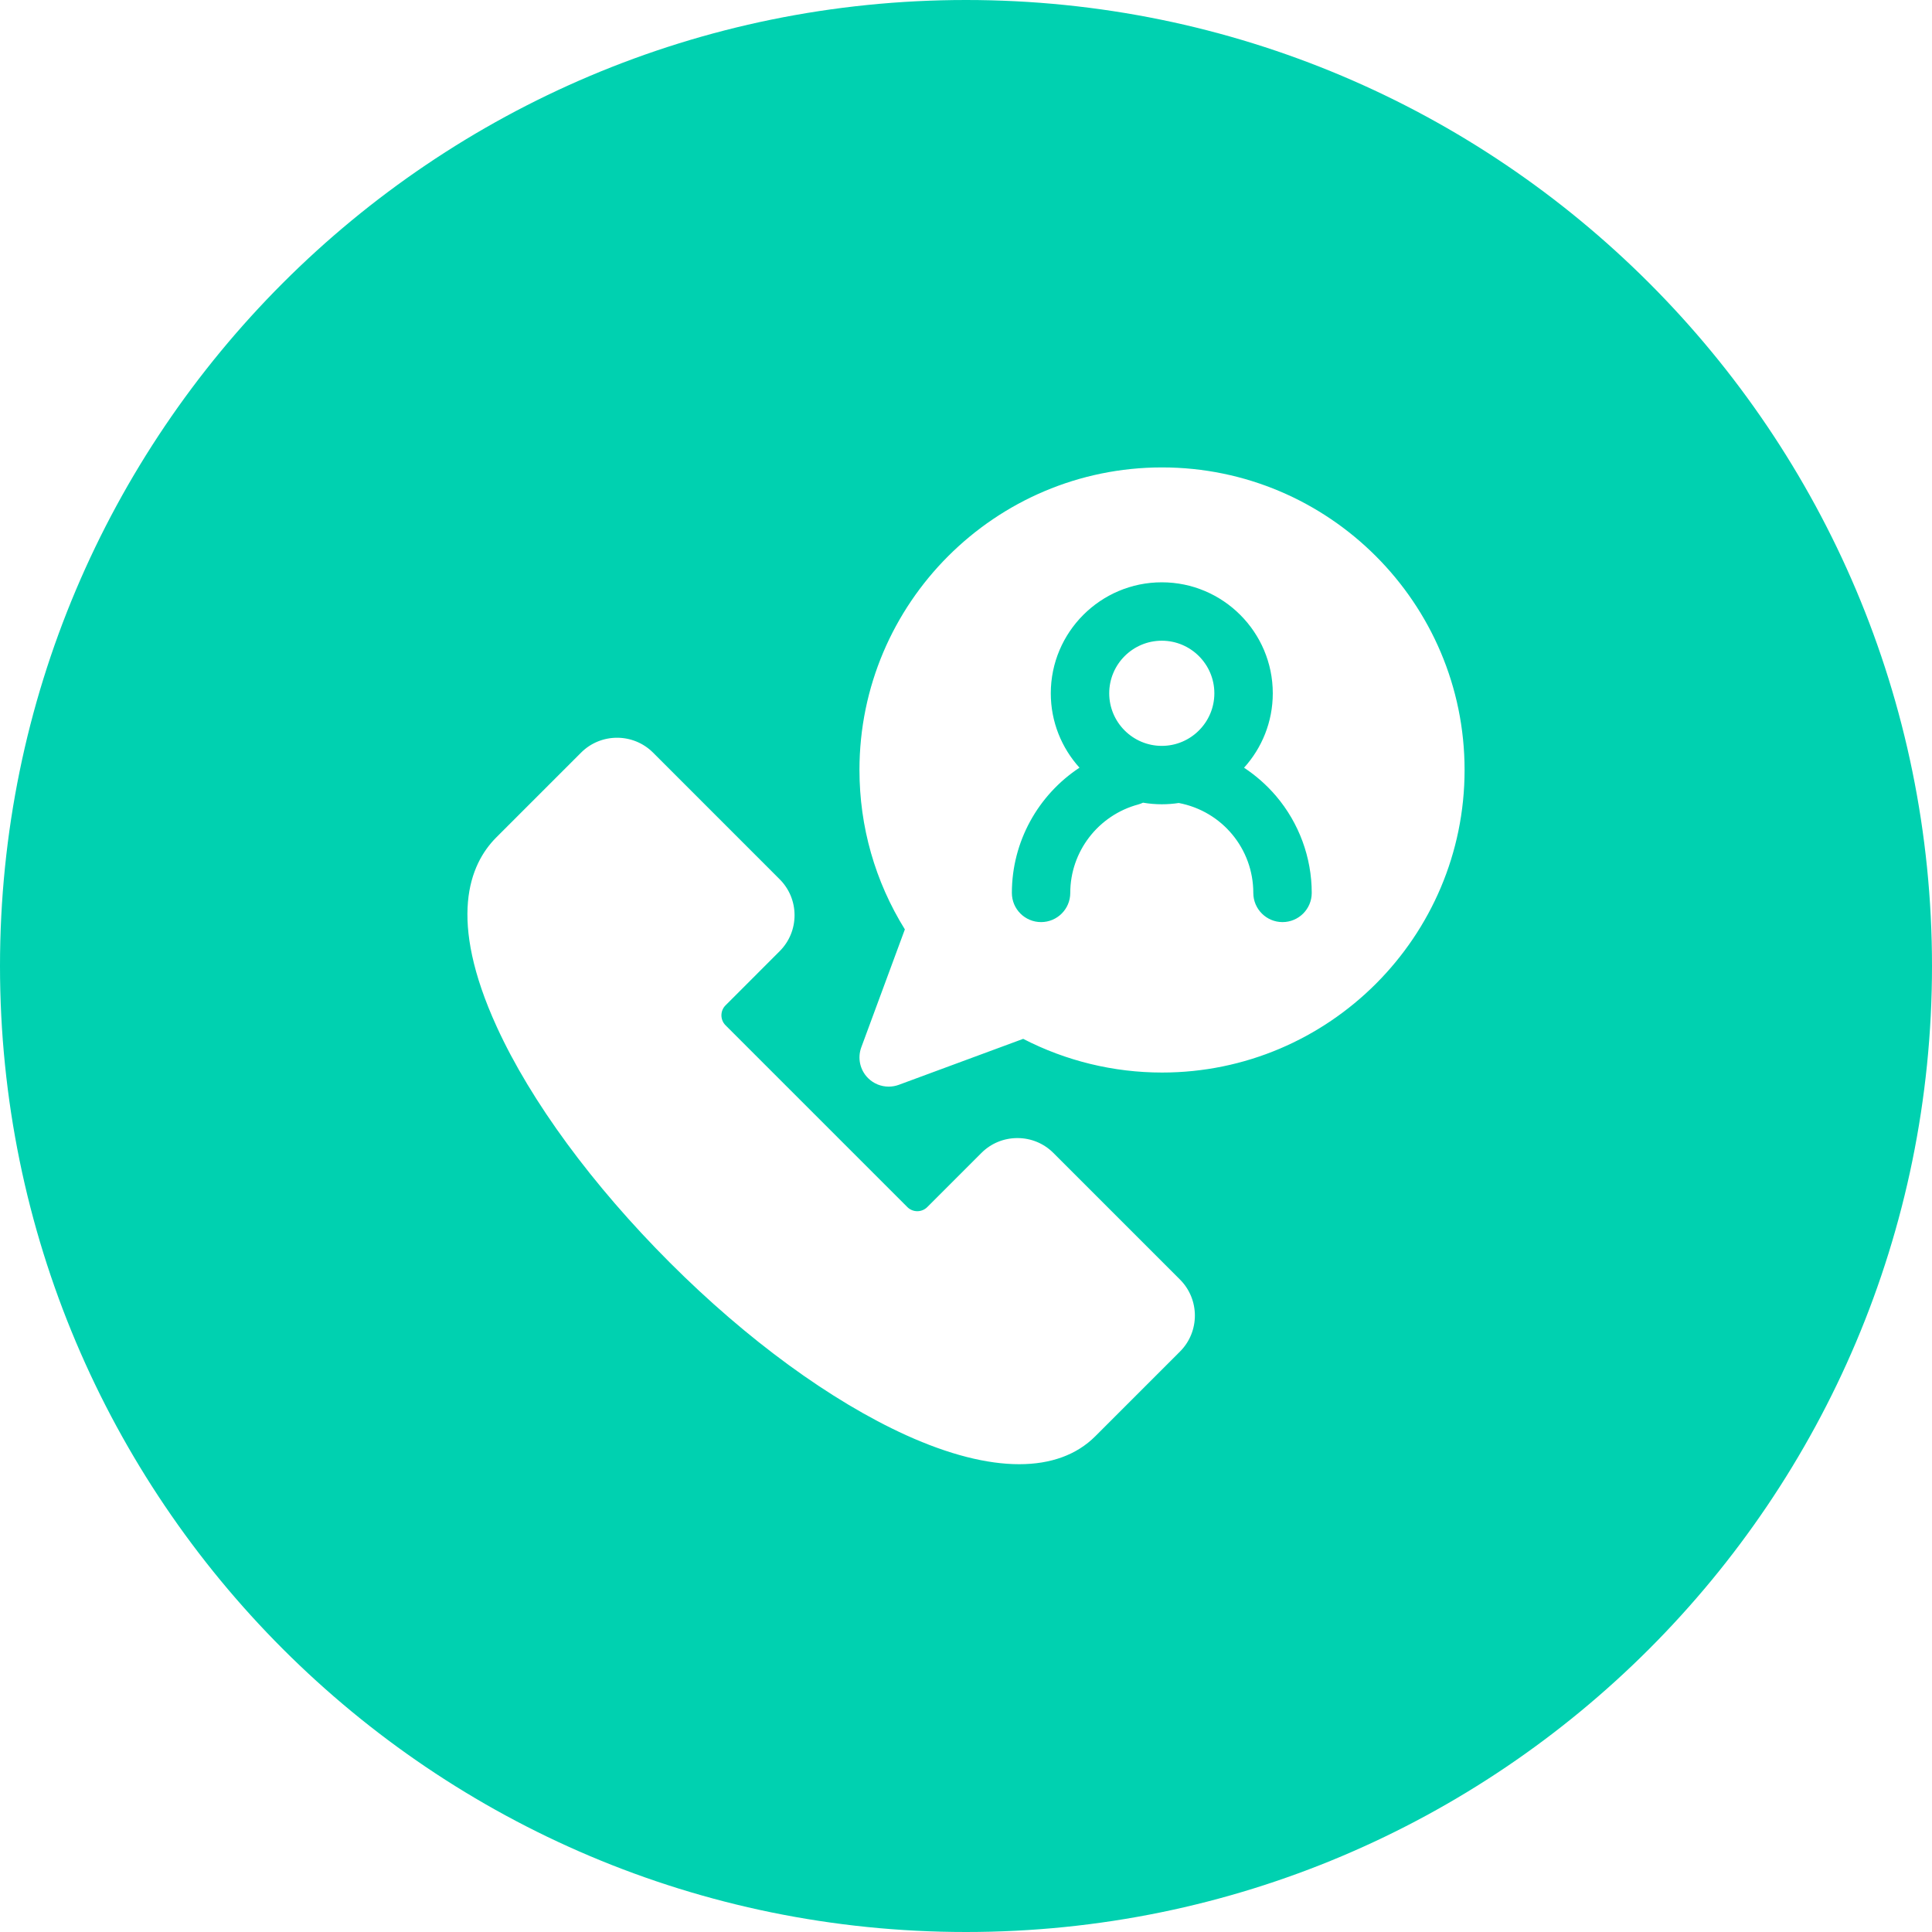 <?xml version="1.0" encoding="UTF-8"?> <svg xmlns="http://www.w3.org/2000/svg" width="62" height="62" viewBox="0 0 62 62" fill="none"> <path fill-rule="evenodd" clip-rule="evenodd" d="M31 62C48.121 62 62 48.121 62 31C62 13.879 48.121 0 31 0C13.879 0 0 13.879 0 31C0 48.121 13.879 62 31 62ZM37.291 15C31.937 15 27.581 19.356 27.581 24.709C27.581 26.532 28.084 28.29 29.038 29.825L27.64 33.609C27.513 33.952 27.597 34.338 27.856 34.597C28.035 34.776 28.275 34.871 28.519 34.871C28.628 34.871 28.738 34.852 28.844 34.813L32.835 33.338C34.206 34.046 35.737 34.419 37.291 34.419C42.644 34.419 47 30.063 47 24.709C47 19.356 42.644 15 37.291 15ZM41.157 29.591C40.64 29.591 40.22 29.172 40.22 28.654C40.22 27.238 39.217 26.032 37.828 25.769C37.651 25.796 37.468 25.81 37.283 25.81C37.078 25.81 36.877 25.792 36.681 25.759C36.632 25.782 36.58 25.802 36.525 25.817C35.242 26.163 34.346 27.329 34.346 28.654C34.346 29.172 33.927 29.591 33.409 29.591C32.891 29.591 32.472 29.172 32.472 28.654C32.472 27.007 33.317 25.509 34.642 24.636C34.07 24.003 33.721 23.166 33.721 22.249C33.721 20.285 35.319 18.687 37.283 18.687C39.247 18.687 40.845 20.285 40.845 22.249C40.845 23.167 40.495 24.005 39.923 24.637C40.303 24.888 40.65 25.193 40.95 25.545C41.688 26.414 42.095 27.518 42.095 28.654C42.095 29.172 41.675 29.591 41.157 29.591ZM35.596 22.249C35.596 21.318 36.353 20.561 37.283 20.561C38.213 20.561 38.97 21.318 38.97 22.249C38.97 23.179 38.213 23.936 37.283 23.936C36.353 23.936 35.596 23.179 35.596 22.249ZM32.65 36.522C33.086 36.522 33.496 36.691 33.804 36.999L37.868 41.063C38.504 41.7 38.504 42.736 37.868 43.372L35.148 46.092C34.551 46.689 33.721 46.988 32.707 46.988C31.674 46.988 30.45 46.678 29.084 46.059C26.668 44.963 23.974 42.996 21.499 40.521C19.01 38.031 17.037 35.345 15.944 32.957C14.361 29.498 15.061 27.739 15.928 26.872L18.648 24.152C19.284 23.516 20.32 23.516 20.957 24.152L25.02 28.216C25.328 28.524 25.498 28.934 25.498 29.37C25.498 29.807 25.328 30.217 25.02 30.525L23.284 32.262C23.107 32.438 23.107 32.726 23.284 32.903L29.117 38.736C29.294 38.913 29.581 38.913 29.758 38.736L31.495 36.999C31.803 36.691 32.213 36.522 32.65 36.522Z" fill="#00D1B0"></path> </svg> 